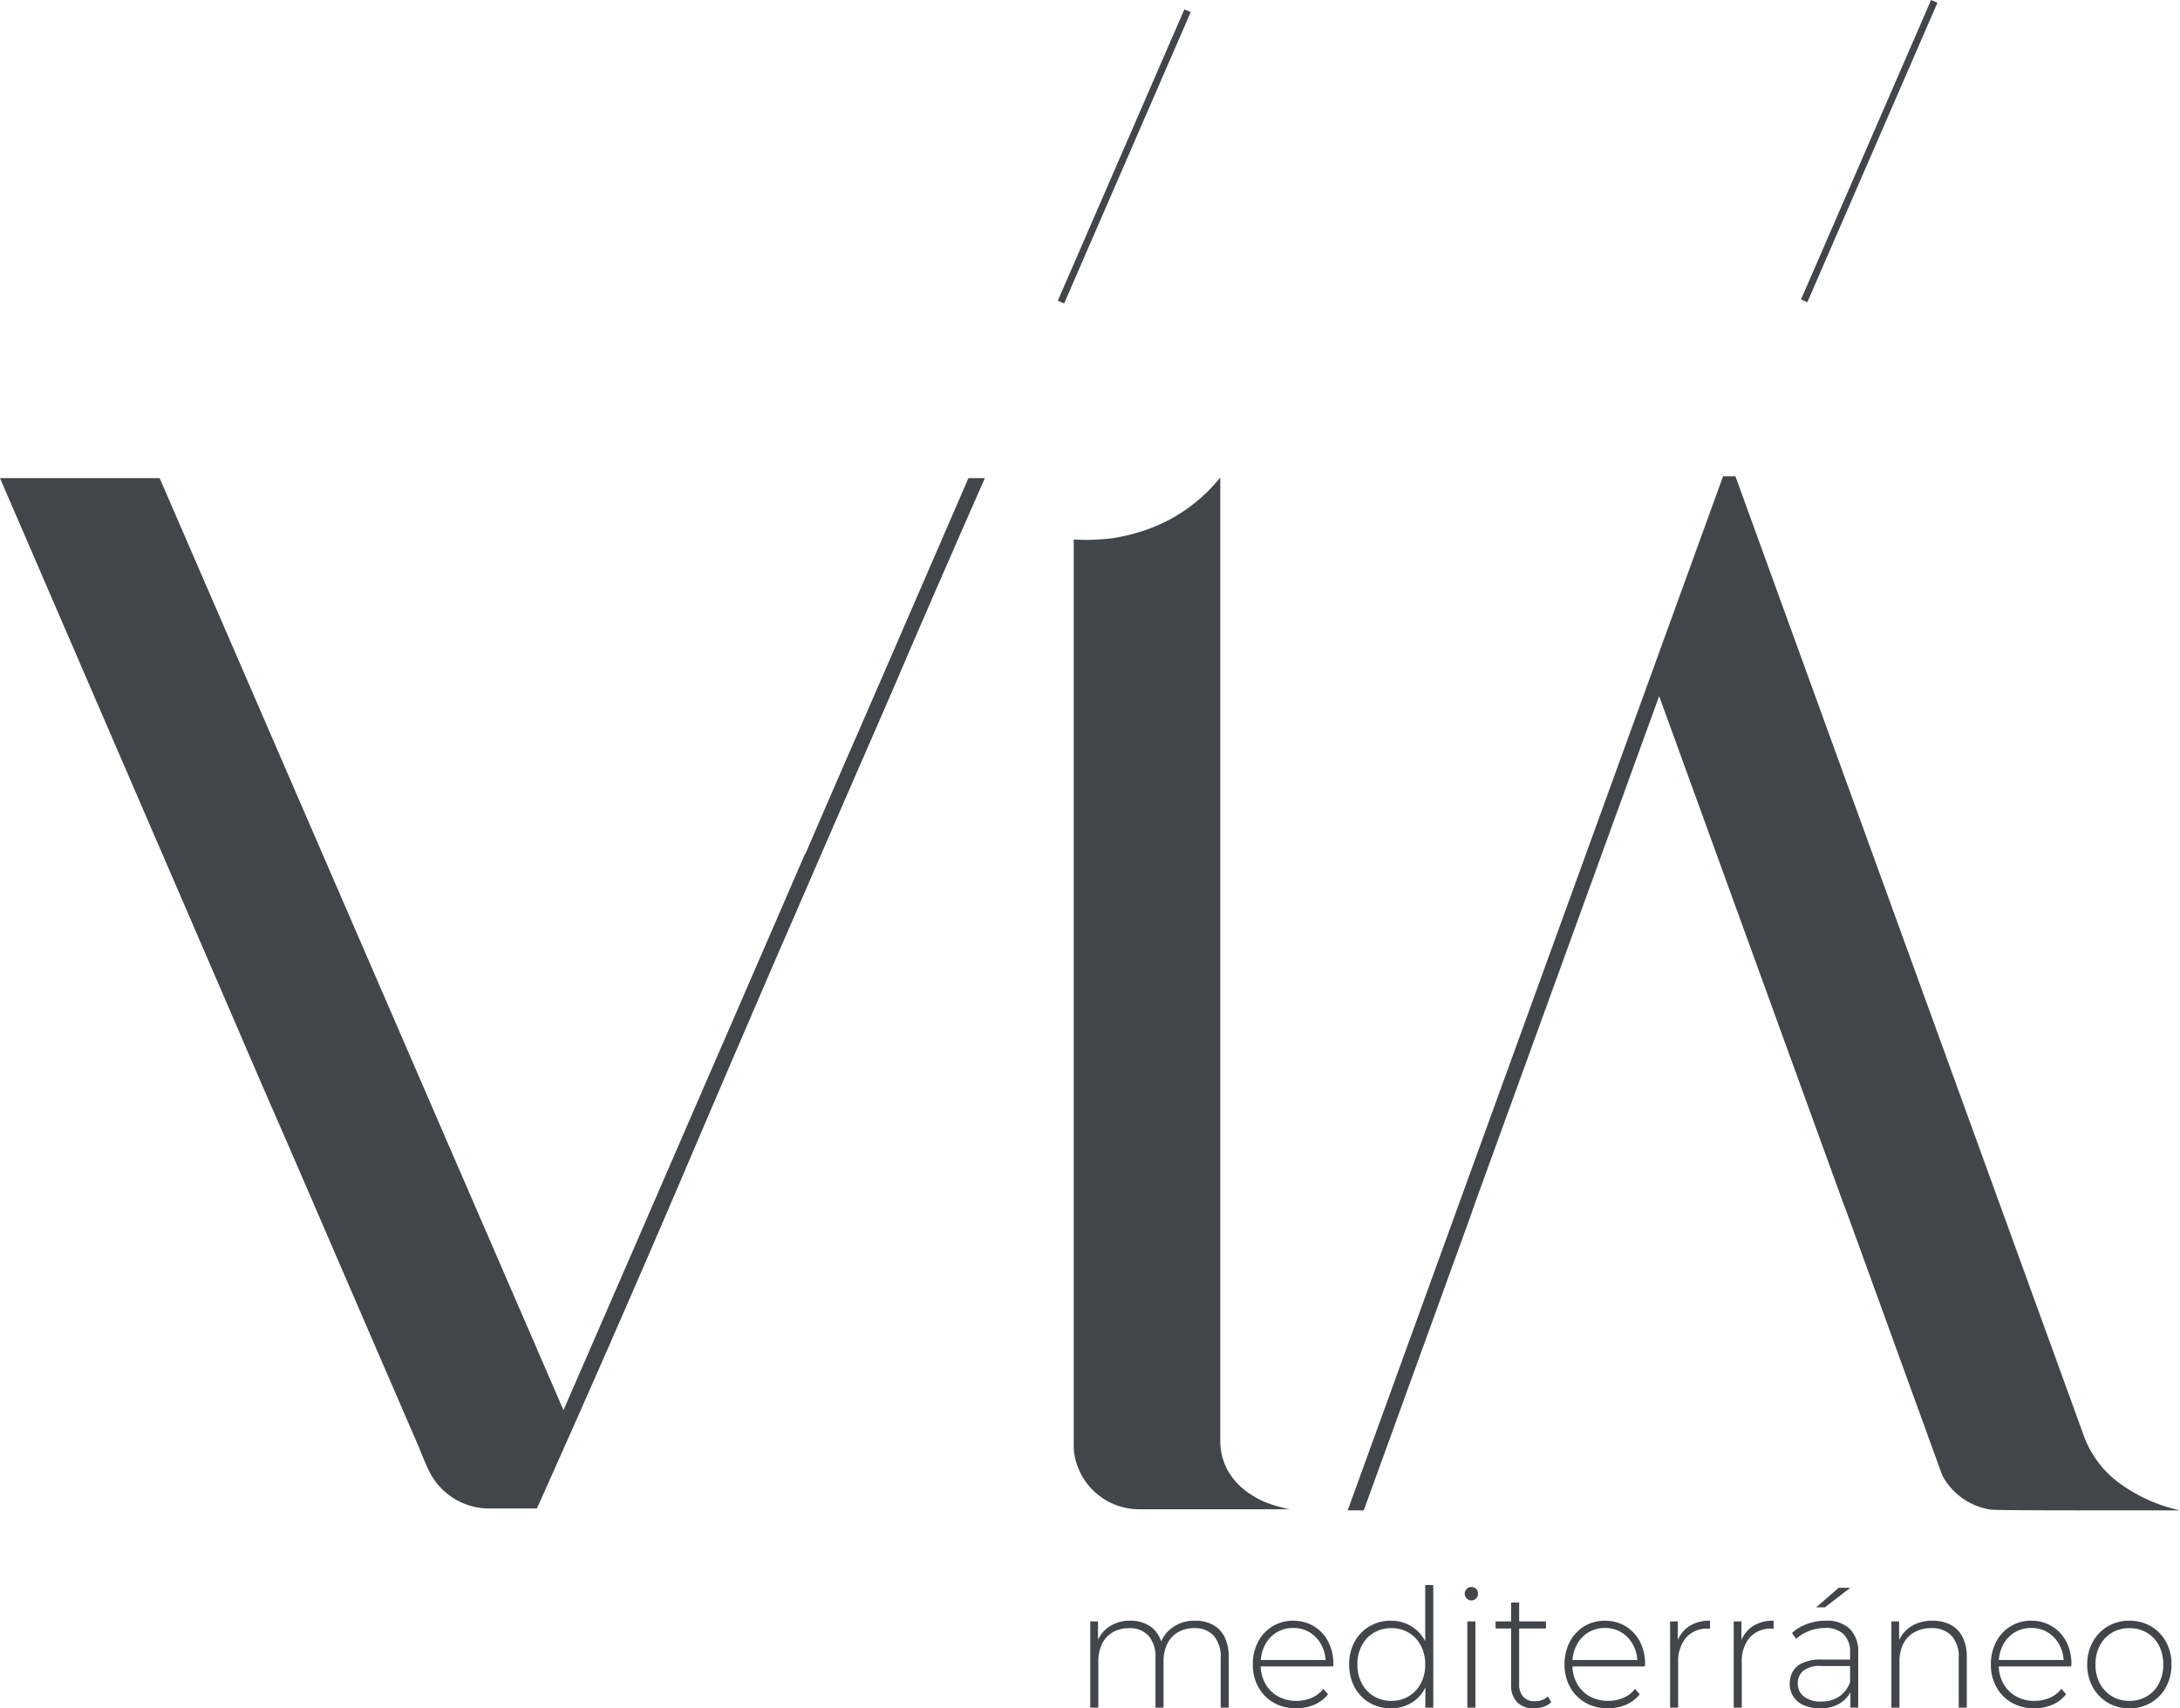 <svg xmlns="http://www.w3.org/2000/svg" xmlns:xlink="http://www.w3.org/1999/xlink" width="259.322" height="203.242" viewBox="0 0 259.322 203.242"><defs><clipPath id="clip-path"><path id="Trazado_16" data-name="Trazado 16" d="M0,0H259.322V-203.242H0Z" fill="none"></path></clipPath></defs><g id="Grupo_18" data-name="Grupo 18" transform="translate(0 203.242)"><g id="Grupo_15" data-name="Grupo 15" clip-path="url(#clip-path)"><g id="Grupo_1" data-name="Grupo 1" transform="translate(206.437 -146.576)"><path id="Trazado_1" data-name="Trazado 1" d="M0,0H-1.468L-46.123,123.025h1.913L-31.579,88.2l.655-1.868a.014.014,0,0,0,0-.006L-9.073,26.152,12.809,86.421l.668,1.778L24.6,118.844a7.839,7.839,0,0,0,5.782,4.092q.532.089,12.586.089h9.92a19.051,19.051,0,0,1-6.85-2.98,12.154,12.154,0,0,1-4.537-5.738Z" fill="#42454a"></path></g><g id="Grupo_2" data-name="Grupo 2" transform="translate(117.021 -146.354)"><path id="Trazado_2" data-name="Trazado 2" d="M0,0H.133Q-4.493,10.5-9.029,20.994q-1.646,3.87-3.335,7.739-3.649,8.362-7.3,16.768-2.4,5.559-4.848,11.163-4.626,10.72-9.252,21.528-9.473,22.284-19.392,44.388h-5.826a7.965,7.965,0,0,1-7.117-4.714q-.4-.844-.756-1.735-.179-.444-.356-.889-3.426-7.917-6.85-15.834L-80.9,83.574Q-83.4,77.793-85.931,72.01l-4.982-11.565L-117.021,0h18.992l48.036,110.883q7.827-17.969,15.611-35.937Q-27.8,59.823-21.261,44.7h.045q3.2-7.427,6.449-14.856Q-8.273,14.9-1.823,0Z" fill="#42454a"></path></g><g id="Grupo_3" data-name="Grupo 3" transform="translate(145.161 -32.046)"><path id="Trazado_3" data-name="Trazado 3" d="M0,0A7.342,7.342,0,0,0,.845,3.669,7.874,7.874,0,0,0,2.913,6.093,10.623,10.623,0,0,0,5.337,7.516a17.008,17.008,0,0,0,2.891.846H-9.652a7.789,7.789,0,0,1-1.2-.09A7.815,7.815,0,0,1-17.391,1.6c-.03-.325-.044-.666-.044-1.022V-107.013a24.657,24.657,0,0,0,4.648-.156,22.533,22.533,0,0,0,4.6-1.224A19.4,19.4,0,0,0,0-114.4V0Z" fill="#42454a"></path></g><g id="Grupo_4" data-name="Grupo 4" transform="translate(142.173 -10.422)"><path id="Trazado_4" data-name="Trazado 4" d="M0,0A4.371,4.371,0,0,1,2.1.482,3.325,3.325,0,0,1,3.495,1.937a5.252,5.252,0,0,1,.5,2.409v6h-.96V4.424a3.779,3.779,0,0,0-.826-2.635A2.965,2.965,0,0,0-.1.885a3.764,3.764,0,0,0-1.959.491A3.259,3.259,0,0,0-3.322,2.753a4.7,4.7,0,0,0-.442,2.124v5.466h-.96V4.424A3.779,3.779,0,0,0-5.55,1.789a2.965,2.965,0,0,0-2.3-.9,3.766,3.766,0,0,0-1.959.491A3.259,3.259,0,0,0-11.08,2.753a4.7,4.7,0,0,0-.442,2.124v5.466h-.96V.079h.922V2.91l-.135-.314A3.825,3.825,0,0,1-10.216.7,4.366,4.366,0,0,1-7.72,0,4.062,4.062,0,0,1-5.2.777a3.524,3.524,0,0,1,1.3,2.31l-.327-.137A4.051,4.051,0,0,1-2.708.816,4.457,4.457,0,0,1,0,0" fill="#42454a"></path></g><g id="Grupo_5" data-name="Grupo 5" transform="translate(154.193)"><path id="Trazado_5" data-name="Trazado 5" d="M0,0A5.268,5.268,0,0,1-2.678-.669,4.8,4.8,0,0,1-4.5-2.517a5.411,5.411,0,0,1-.662-2.694,5.664,5.664,0,0,1,.624-2.7A4.7,4.7,0,0,1-2.823-9.753a4.62,4.62,0,0,1,2.458-.669,4.687,4.687,0,0,1,2.449.649A4.587,4.587,0,0,1,3.793-7.954a5.659,5.659,0,0,1,.624,2.7,1.01,1.01,0,0,1-.01.128,1.138,1.138,0,0,0-.009.147H-4.455v-.767H3.879l-.384.374a4.338,4.338,0,0,0-.49-2.153A3.868,3.868,0,0,0,1.632-9.016a3.689,3.689,0,0,0-2-.54,3.7,3.7,0,0,0-1.987.54A3.779,3.779,0,0,0-3.725-7.521a4.614,4.614,0,0,0-.5,2.173v.177A4.471,4.471,0,0,0-3.677-2.94,3.889,3.889,0,0,0-2.17-1.426,4.378,4.378,0,0,0,.019-.885a4.557,4.557,0,0,0,1.8-.354A3.534,3.534,0,0,0,3.226-2.32l.557.649A4.113,4.113,0,0,1,2.141-.423,5.386,5.386,0,0,1,0,0" fill="#42454a"></path></g><g id="Grupo_6" data-name="Grupo 6" transform="translate(165.445)"><path id="Trazado_6" data-name="Trazado 6" d="M0,0A4.889,4.889,0,0,1-2.525-.659,4.751,4.751,0,0,1-4.3-2.5a5.516,5.516,0,0,1-.653-2.714A5.5,5.5,0,0,1-4.3-7.934,4.767,4.767,0,0,1-2.525-9.763,4.9,4.9,0,0,1,0-10.422a4.612,4.612,0,0,1,2.391.63A4.5,4.5,0,0,1,4.081-8,5.821,5.821,0,0,1,4.7-5.211,5.922,5.922,0,0,1,4.09-2.438,4.406,4.406,0,0,1,2.41-.629,4.644,4.644,0,0,1,0,0M.058-.885a3.965,3.965,0,0,0,2.064-.541,3.84,3.84,0,0,0,1.44-1.523A4.707,4.707,0,0,0,4.09-5.211a4.691,4.691,0,0,0-.528-2.271A3.861,3.861,0,0,0,2.122-9,3.974,3.974,0,0,0,.058-9.537,3.978,3.978,0,0,0-2.007-9a3.861,3.861,0,0,0-1.44,1.514,4.691,4.691,0,0,0-.528,2.271,4.707,4.707,0,0,0,.528,2.262,3.84,3.84,0,0,0,1.44,1.523A3.968,3.968,0,0,0,.058-.885M4.11-.079V-3.441L4.282-5.23,4.09-7.02v-7.649h.961V-.079Z" fill="#42454a"></path></g><g id="Grupo_7" data-name="Grupo 7" transform="translate(175.028 -12.84)"><path id="Trazado_7" data-name="Trazado 7" d="M0,0A.75.75,0,0,1-.557-.236.763.763,0,0,1-.788-.787a.786.786,0,0,1,.231-.57A.75.75,0,0,1,0-1.593a.759.759,0,0,1,.566.226.773.773,0,0,1,.221.561.8.8,0,0,1-.221.57A.742.742,0,0,1,0,0M-.48,2.5H.48V12.761H-.48Z" fill="#42454a"></path></g><path id="Trazado_8" data-name="Trazado 8" d="M177.908-10.343H183.9V-9.5h-5.991Zm0,.845,4.57,9.5a2.644,2.644,0,0,1-2.026-.747,2.871,2.871,0,0,1-.7-2.045v-9.793h.961V-2.89a2.186,2.186,0,0,0,.479,1.514,1.77,1.77,0,0,0,1.383.531,2.2,2.2,0,0,0,1.556-.571l.4.689a2.355,2.355,0,0,1-.931.55A3.633,3.633,0,0,1,182.478,0" fill="#42454a"></path><g id="Grupo_8" data-name="Grupo 8" transform="translate(191.273)"><path id="Trazado_9" data-name="Trazado 9" d="M0,0A5.268,5.268,0,0,1-2.678-.669,4.8,4.8,0,0,1-4.5-2.517a5.411,5.411,0,0,1-.662-2.694,5.664,5.664,0,0,1,.624-2.7A4.7,4.7,0,0,1-2.823-9.753a4.62,4.62,0,0,1,2.458-.669,4.687,4.687,0,0,1,2.449.649A4.587,4.587,0,0,1,3.793-7.954a5.659,5.659,0,0,1,.624,2.7,1.01,1.01,0,0,1-.01.128,1.138,1.138,0,0,0-.009.147H-4.455v-.767H3.879l-.384.374a4.349,4.349,0,0,0-.49-2.153A3.868,3.868,0,0,0,1.632-9.016a3.689,3.689,0,0,0-2-.54,3.7,3.7,0,0,0-1.987.54A3.779,3.779,0,0,0-3.725-7.521a4.614,4.614,0,0,0-.5,2.173v.177A4.471,4.471,0,0,0-3.677-2.94,3.889,3.889,0,0,0-2.17-1.426,4.378,4.378,0,0,0,.019-.885a4.557,4.557,0,0,0,1.8-.354A3.534,3.534,0,0,0,3.226-2.32l.557.649A4.113,4.113,0,0,1,2.141-.423,5.386,5.386,0,0,1,0,0" fill="#42454a"></path></g><g id="Grupo_9" data-name="Grupo 9" transform="translate(198.666 -0.079)"><path id="Trazado_10" data-name="Trazado 10" d="M0,0V-10.264H.922v2.811l-.1-.314A3.614,3.614,0,0,1,2.247-9.674a4.387,4.387,0,0,1,2.5-.669v.963a.638.638,0,0,1-.115-.01A.755.755,0,0,0,4.512-9.4,3.294,3.294,0,0,0,1.9-8.328,4.369,4.369,0,0,0,.96-5.348V0Z" fill="#42454a"></path></g><g id="Grupo_10" data-name="Grupo 10" transform="translate(206.232 -0.079)"><path id="Trazado_11" data-name="Trazado 11" d="M0,0V-10.264H.922v2.811l-.1-.314A3.614,3.614,0,0,1,2.247-9.674a4.385,4.385,0,0,1,2.5-.669v.963a.638.638,0,0,1-.115-.01A.755.755,0,0,0,4.512-9.4,3.294,3.294,0,0,0,1.9-8.328,4.369,4.369,0,0,0,.96-5.348V0Z" fill="#42454a"></path></g><g id="Grupo_11" data-name="Grupo 11" transform="translate(216.505)"><path id="Trazado_12" data-name="Trazado 12" d="M0,0A4.7,4.7,0,0,1-1.93-.364,2.786,2.786,0,0,1-3.178-1.4,2.764,2.764,0,0,1-3.61-2.93a2.881,2.881,0,0,1,.355-1.425A2.594,2.594,0,0,1-2.074-5.4,5.088,5.088,0,0,1,.134-5.8H3.821v.767H.153a3.16,3.16,0,0,0-2.179.59A1.945,1.945,0,0,0-2.65-2.969,1.921,1.921,0,0,0-1.921-1.4a3.193,3.193,0,0,0,2.055.59A3.741,3.741,0,0,0,2.275-1.4a3.468,3.468,0,0,0,1.3-1.711l.268.669A3.543,3.543,0,0,1,2.468-.659,4.3,4.3,0,0,1,0,0M3.61-.079v-2.34l-.038-.353V-6.627a2.934,2.934,0,0,0-.759-2.182A3.034,3.034,0,0,0,.6-9.556a5.08,5.08,0,0,0-1.93.363,5.184,5.184,0,0,0-1.526.934l-.48-.707a5.285,5.285,0,0,1,1.805-1.072,6.411,6.411,0,0,1,2.208-.384,3.958,3.958,0,0,1,2.861.964,3.812,3.812,0,0,1,1,2.871V-.079ZM-.461-12.014l2.669-2.321H3.591L.576-12.014Z" fill="#42454a"></path></g><g id="Grupo_12" data-name="Grupo 12" transform="translate(229.889 -10.422)"><path id="Trazado_13" data-name="Trazado 13" d="M0,0A4.524,4.524,0,0,1,2.141.482,3.348,3.348,0,0,1,3.562,1.937a5.161,5.161,0,0,1,.509,2.409v6h-.96V4.424a3.7,3.7,0,0,0-.855-2.635A3.132,3.132,0,0,0-.135.885a4.055,4.055,0,0,0-2.035.491A3.255,3.255,0,0,0-3.486,2.753a4.638,4.638,0,0,0-.45,2.124v5.466H-4.9V.079h.922V2.93l-.135-.315A3.891,3.891,0,0,1-2.593.7,4.607,4.607,0,0,1,0,0" fill="#42454a"></path></g><g id="Grupo_13" data-name="Grupo 13" transform="translate(241.987)"><path id="Trazado_14" data-name="Trazado 14" d="M0,0A5.268,5.268,0,0,1-2.678-.669,4.8,4.8,0,0,1-4.5-2.517a5.411,5.411,0,0,1-.662-2.694,5.664,5.664,0,0,1,.624-2.7A4.7,4.7,0,0,1-2.823-9.753a4.62,4.62,0,0,1,2.458-.669,4.687,4.687,0,0,1,2.449.649A4.587,4.587,0,0,1,3.793-7.954a5.659,5.659,0,0,1,.624,2.7,1.01,1.01,0,0,1-.01.128,1.138,1.138,0,0,0-.009.147H-4.455v-.767H3.879l-.384.374a4.338,4.338,0,0,0-.49-2.153A3.868,3.868,0,0,0,1.632-9.016a3.687,3.687,0,0,0-2-.54,3.7,3.7,0,0,0-1.987.54A3.779,3.779,0,0,0-3.725-7.521a4.614,4.614,0,0,0-.5,2.173v.177A4.471,4.471,0,0,0-3.677-2.94,3.889,3.889,0,0,0-2.17-1.426,4.378,4.378,0,0,0,.019-.885a4.557,4.557,0,0,0,1.8-.354A3.534,3.534,0,0,0,3.226-2.32l.557.649A4.113,4.113,0,0,1,2.141-.423,5.386,5.386,0,0,1,0,0" fill="#42454a"></path></g><g id="Grupo_14" data-name="Grupo 14" transform="translate(253.297)"><path id="Trazado_15" data-name="Trazado 15" d="M0,0A4.909,4.909,0,0,1-2.563-.669,4.881,4.881,0,0,1-4.349-2.517a5.4,5.4,0,0,1-.663-2.694,5.394,5.394,0,0,1,.663-2.7A4.918,4.918,0,0,1-2.563-9.753,4.909,4.909,0,0,1,0-10.422a4.963,4.963,0,0,1,2.573.669A4.823,4.823,0,0,1,4.359-7.915a5.463,5.463,0,0,1,.653,2.7,5.47,5.47,0,0,1-.653,2.694A4.787,4.787,0,0,1,2.573-.669,4.963,4.963,0,0,1,0,0M0-.885a4.016,4.016,0,0,0,2.074-.541,3.752,3.752,0,0,0,1.44-1.523,4.774,4.774,0,0,0,.519-2.262,4.757,4.757,0,0,0-.519-2.271A3.773,3.773,0,0,0,2.074-9,4.026,4.026,0,0,0,0-9.537,3.974,3.974,0,0,0-2.064-9,3.854,3.854,0,0,0-3.5-7.482a4.68,4.68,0,0,0-.529,2.271A4.7,4.7,0,0,0-3.5-2.949a3.833,3.833,0,0,0,1.44,1.523A3.965,3.965,0,0,0,0-.885" fill="#42454a"></path></g></g><g id="Grupo_16" data-name="Grupo 16" transform="translate(126.587 -167.144)"><path id="Trazado_17" data-name="Trazado 17" d="M0,0,15.053-34.66l-.753-.327L-.753-.327" fill="#42454a"></path></g><g id="Grupo_17" data-name="Grupo 17" transform="translate(229.713 -203.242)"><path id="Trazado_18" data-name="Trazado 18" d="M0,0-15.475,35.63l.753.327L.752.327Z" fill="#42454a"></path></g></g></svg>